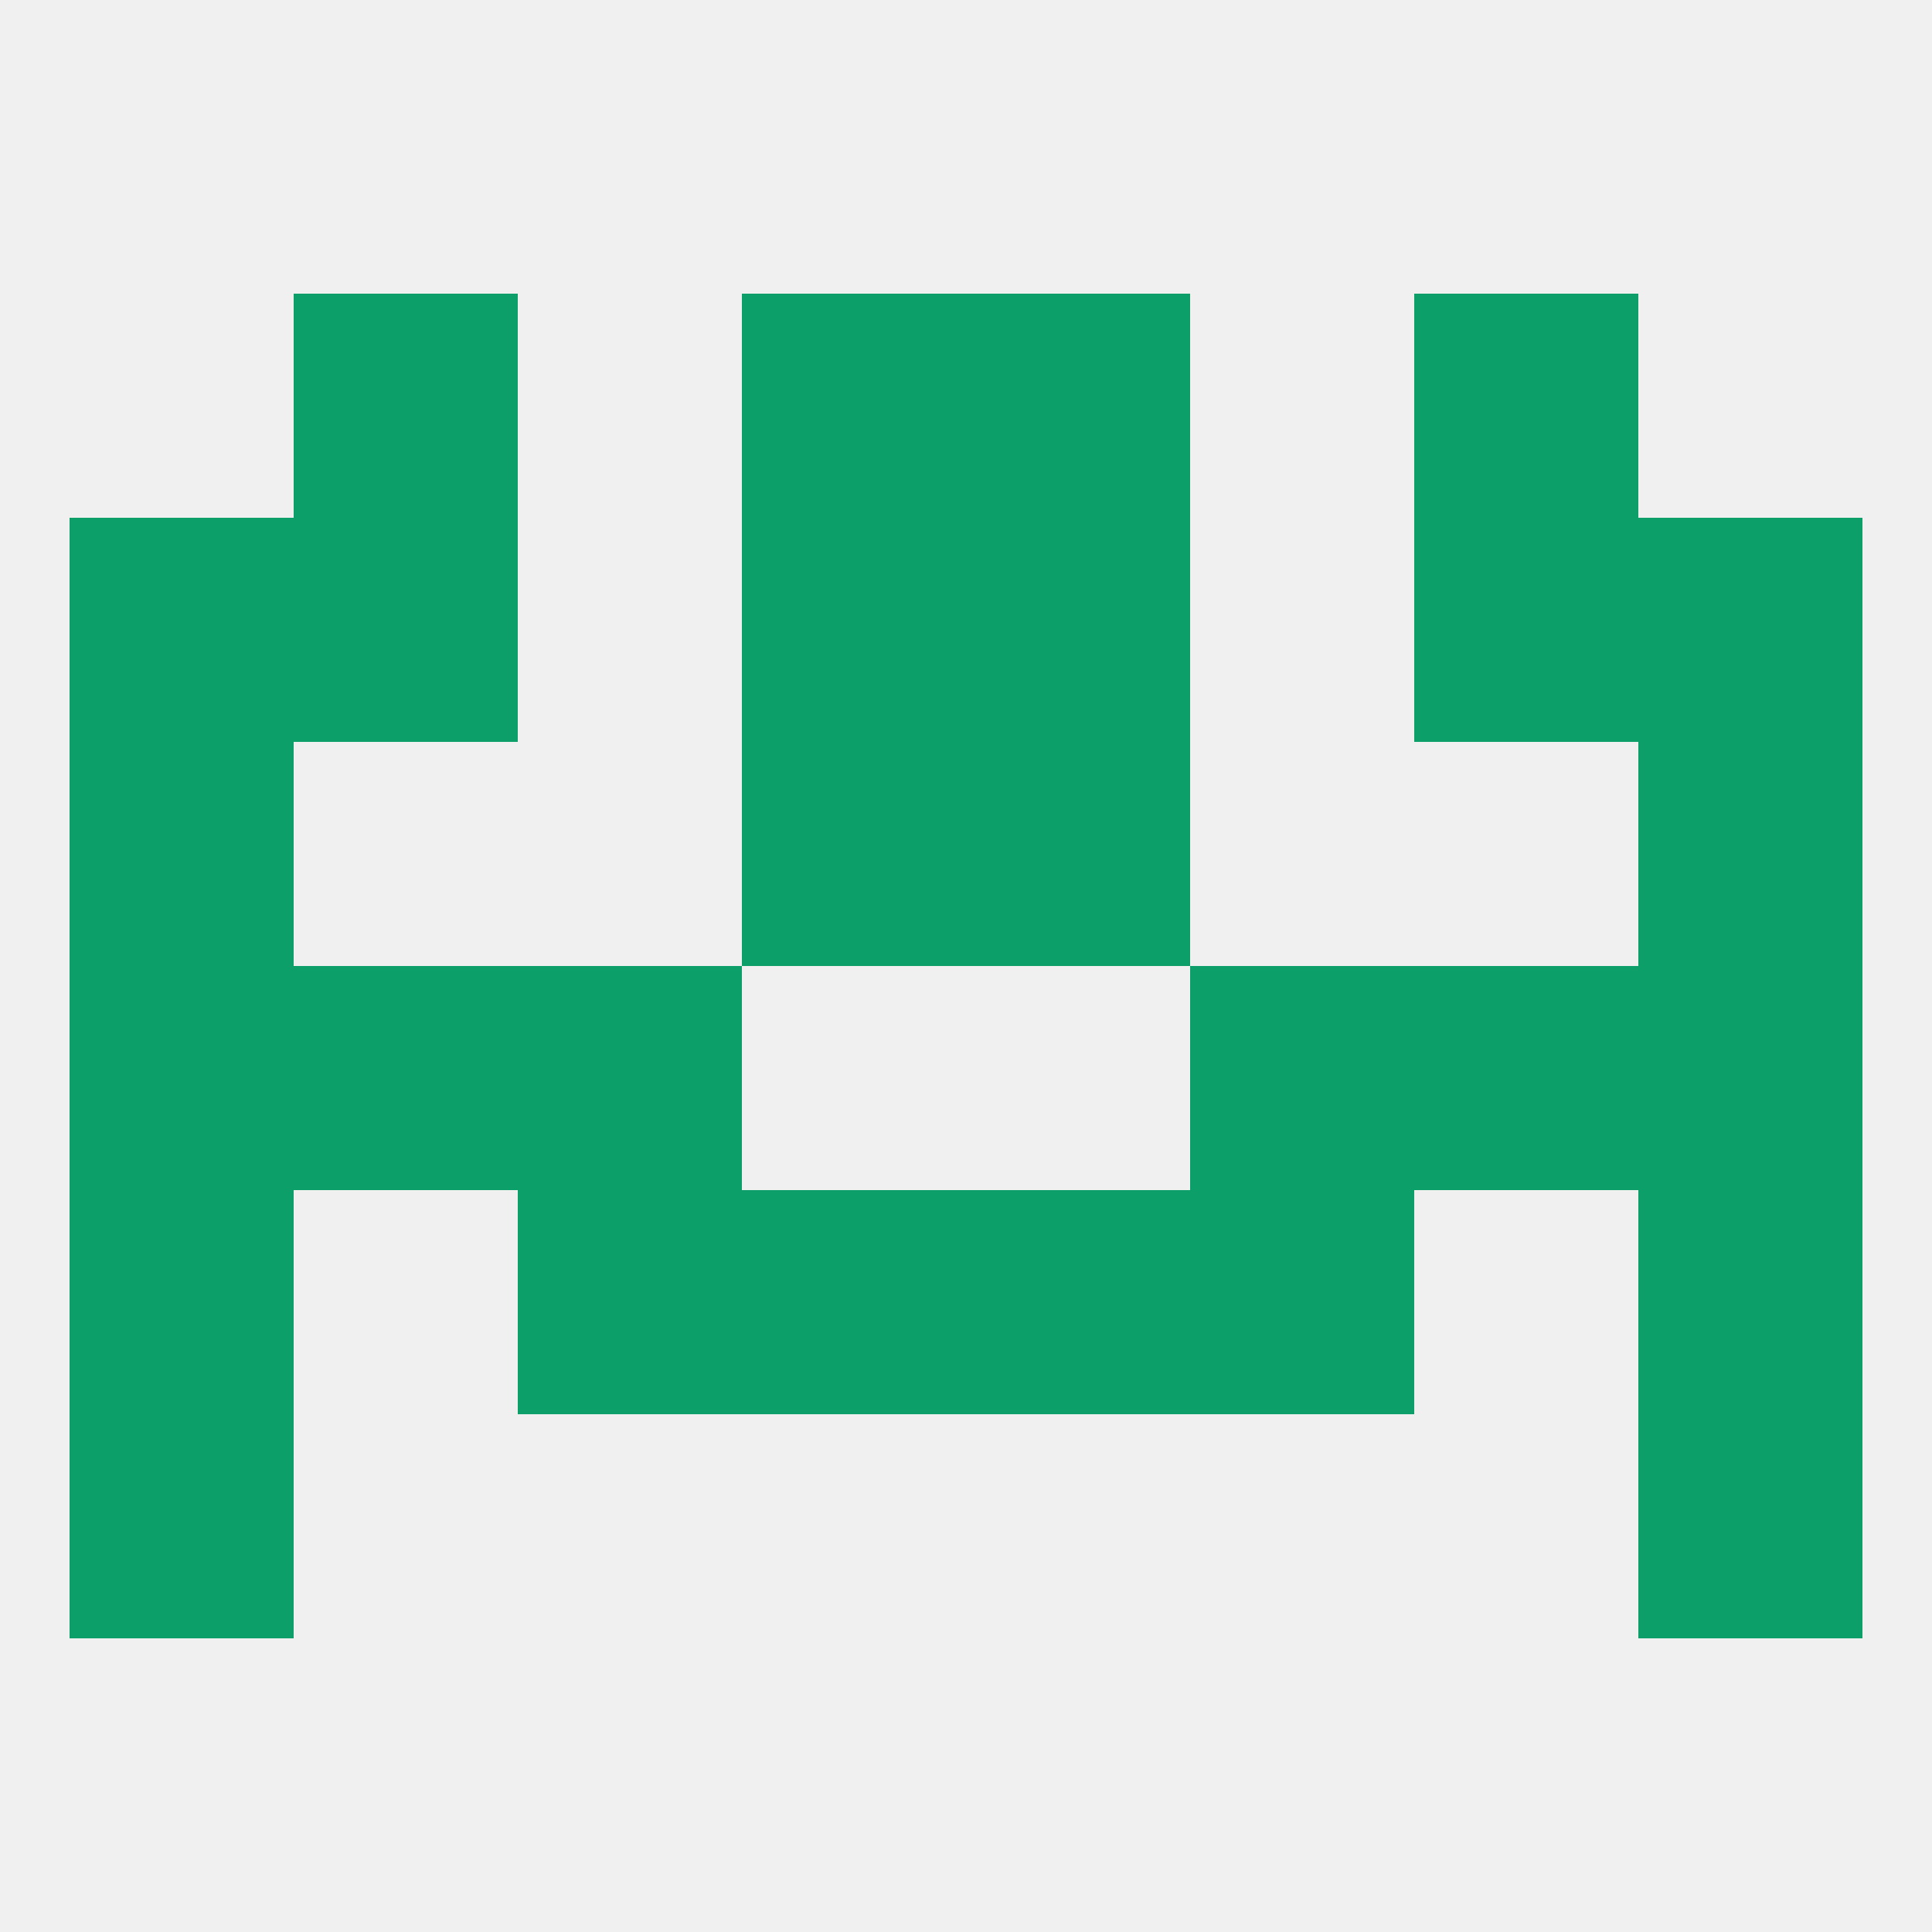 
<!--   <?xml version="1.0"?> -->
<svg version="1.1" baseprofile="full" xmlns="http://www.w3.org/2000/svg" xmlns:xlink="http://www.w3.org/1999/xlink" xmlns:ev="http://www.w3.org/2001/xml-events" width="250" height="250" viewBox="0 0 250 250" >
	<rect width="100%" height="100%" fill="rgba(240,240,240,255)"/>

	<rect x="9" y="183" width="29" height="29" fill="rgba(13,159,106,255)"/>
	<rect x="212" y="183" width="29" height="29" fill="rgba(13,159,106,255)"/>
	<rect x="212" y="67" width="29" height="29" fill="rgba(13,159,106,255)"/>
	<rect x="96" y="67" width="29" height="29" fill="rgba(13,159,106,255)"/>
	<rect x="125" y="67" width="29" height="29" fill="rgba(13,159,106,255)"/>
	<rect x="38" y="67" width="29" height="29" fill="rgba(13,159,106,255)"/>
	<rect x="183" y="67" width="29" height="29" fill="rgba(13,159,106,255)"/>
	<rect x="9" y="67" width="29" height="29" fill="rgba(13,159,106,255)"/>
	<rect x="9" y="96" width="29" height="29" fill="rgba(13,159,106,255)"/>
	<rect x="212" y="96" width="29" height="29" fill="rgba(13,159,106,255)"/>
	<rect x="96" y="96" width="29" height="29" fill="rgba(13,159,106,255)"/>
	<rect x="125" y="96" width="29" height="29" fill="rgba(13,159,106,255)"/>
	<rect x="96" y="38" width="29" height="29" fill="rgba(13,159,106,255)"/>
	<rect x="125" y="38" width="29" height="29" fill="rgba(13,159,106,255)"/>
	<rect x="38" y="38" width="29" height="29" fill="rgba(13,159,106,255)"/>
	<rect x="183" y="38" width="29" height="29" fill="rgba(13,159,106,255)"/>
	<rect x="9" y="125" width="29" height="29" fill="rgba(13,159,106,255)"/>
	<rect x="212" y="125" width="29" height="29" fill="rgba(13,159,106,255)"/>
	<rect x="38" y="125" width="29" height="29" fill="rgba(13,159,106,255)"/>
	<rect x="183" y="125" width="29" height="29" fill="rgba(13,159,106,255)"/>
	<rect x="67" y="125" width="29" height="29" fill="rgba(13,159,106,255)"/>
	<rect x="154" y="125" width="29" height="29" fill="rgba(13,159,106,255)"/>
	<rect x="9" y="154" width="29" height="29" fill="rgba(13,159,106,255)"/>
	<rect x="212" y="154" width="29" height="29" fill="rgba(13,159,106,255)"/>
	<rect x="67" y="154" width="29" height="29" fill="rgba(13,159,106,255)"/>
	<rect x="154" y="154" width="29" height="29" fill="rgba(13,159,106,255)"/>
	<rect x="96" y="154" width="29" height="29" fill="rgba(13,159,106,255)"/>
	<rect x="125" y="154" width="29" height="29" fill="rgba(13,159,106,255)"/>
</svg>